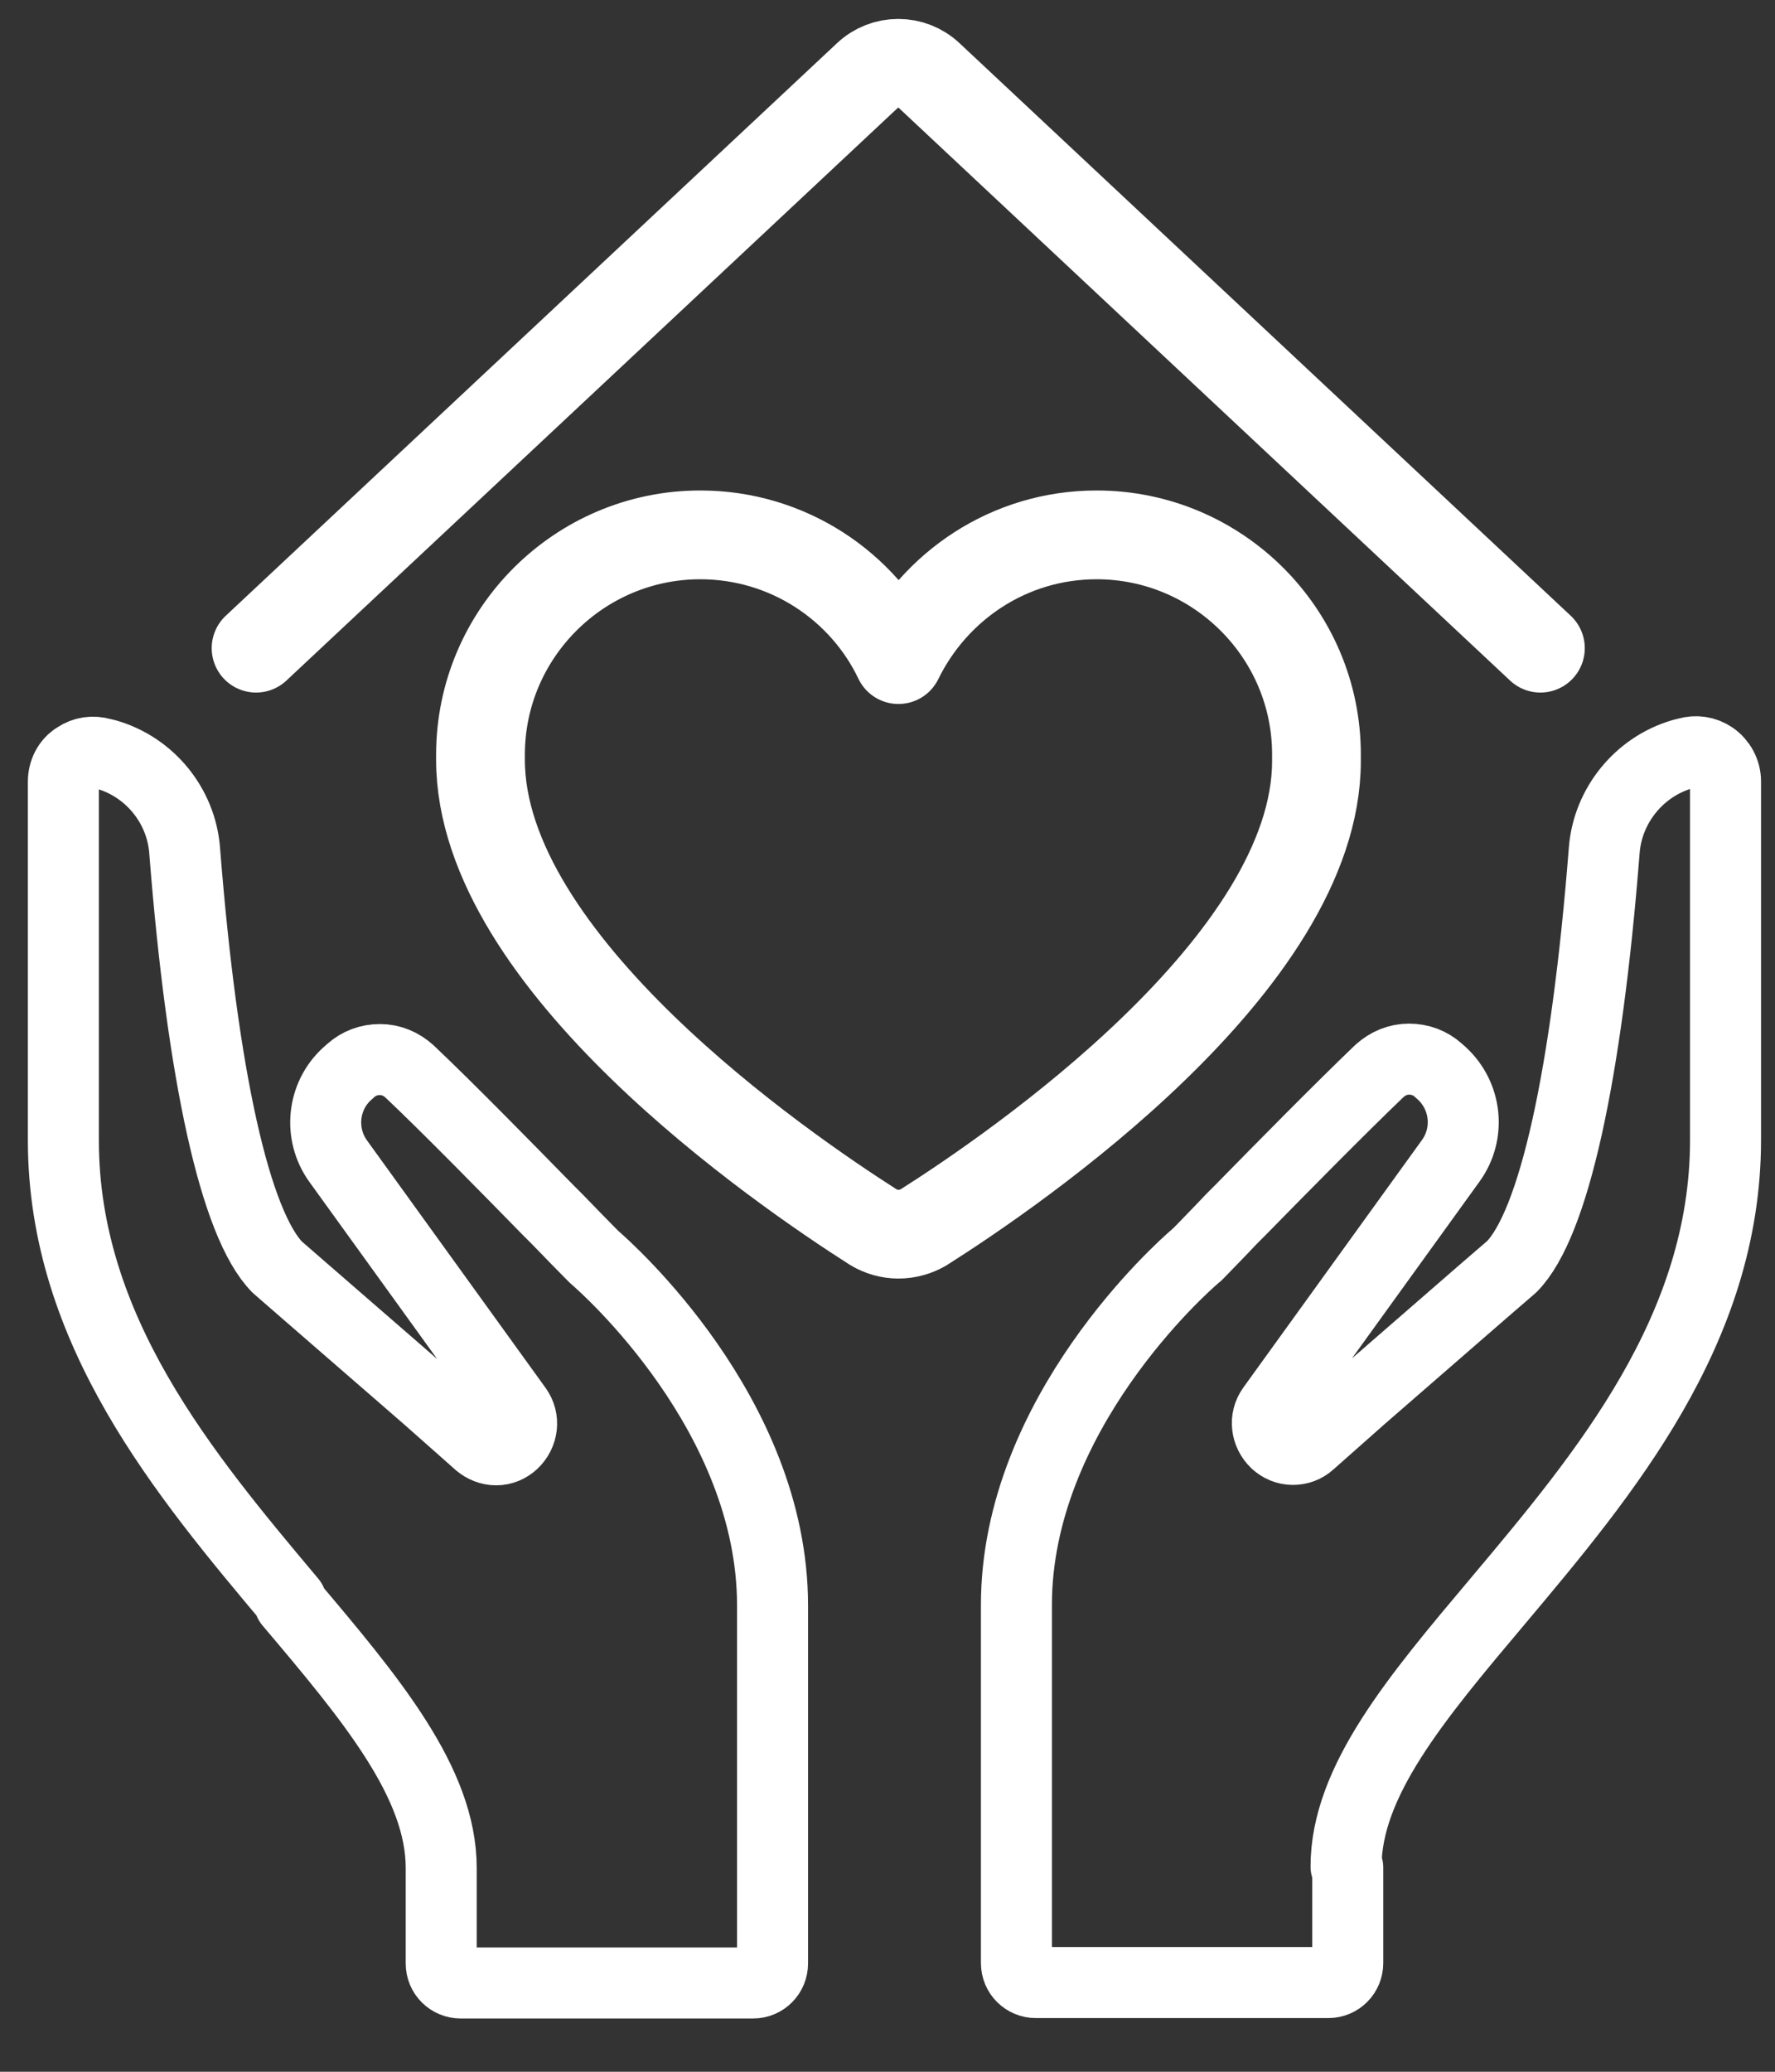 <?xml version="1.0" encoding="UTF-8"?>
<svg xmlns="http://www.w3.org/2000/svg" width="30" height="35" viewBox="0 0 30 35" fill="none">
  <rect x="0" y="0" width="30" height="35" fill="#333333" stroke="none"/>
  <path d="M15.185 20.85C15.035 20.85 14.885 20.807 14.757 20.729C13.2 19.736 8.121 16.25 8.121 12.836V12.75C8.121 10.7 9.793 9.036 11.835 9.036C13.314 9.036 14.592 9.9 15.185 11.143C15.793 9.9 17.057 9.036 18.535 9.036C20.585 9.036 22.257 10.707 22.25 12.757V12.857C22.25 16.264 17.164 19.75 15.607 20.736C15.485 20.807 15.335 20.85 15.185 20.85Z" stroke="white" stroke-width="1.5" stroke-linecap="round" stroke-linejoin="round"></path>
  <path d="M4.921 27.057C3.114 24.907 1.071 22.471 1.071 19.264V13.207C1.071 13.036 1.15 12.879 1.293 12.793C1.421 12.707 1.571 12.686 1.721 12.729L1.807 12.75C2.536 12.964 3.064 13.614 3.121 14.371C3.421 18.193 3.978 20.686 4.686 21.407C4.728 21.443 5.071 21.743 7.228 23.614L8.1 24.386C8.178 24.45 8.278 24.493 8.386 24.493C8.493 24.493 8.593 24.45 8.671 24.378C8.836 24.221 8.864 23.979 8.736 23.8L5.714 19.614C5.386 19.157 5.45 18.521 5.864 18.143L5.928 18.086C6.064 17.964 6.236 17.9 6.421 17.9C6.607 17.9 6.778 17.971 6.921 18.1C7.593 18.736 8.571 19.736 9.257 20.436L9.421 20.6C9.65 20.836 9.85 21.043 10 21.193C10 21.193 10.028 21.221 10.043 21.236C10.25 21.414 13.057 23.893 13.057 27.121V33.171C13.057 33.35 12.914 33.5 12.728 33.5H7.786C7.607 33.5 7.457 33.357 7.457 33.171V31.557C7.457 30.114 6.271 28.7 4.893 27.071L4.921 27.057Z" stroke="white" stroke-width="1.2" stroke-linecap="round" stroke-linejoin="round"></path>
  <path d="M22.779 31.55V33.164C22.779 33.343 22.636 33.493 22.45 33.493H17.507C17.329 33.493 17.179 33.35 17.179 33.164V27.114C17.179 23.886 19.993 21.4 20.193 21.229C20.207 21.214 20.222 21.2 20.236 21.193C20.386 21.036 20.586 20.836 20.814 20.593L20.979 20.428C21.657 19.736 22.643 18.736 23.314 18.093C23.457 17.964 23.629 17.893 23.814 17.893C24 17.893 24.172 17.957 24.307 18.078L24.372 18.136C24.786 18.521 24.85 19.15 24.522 19.607L21.5 23.793C21.372 23.971 21.4 24.214 21.564 24.371C21.643 24.443 21.743 24.486 21.85 24.486C21.957 24.486 22.057 24.45 22.136 24.378L23.007 23.607C25.157 21.736 25.507 21.436 25.55 21.4C26.257 20.686 26.814 18.186 27.114 14.364C27.172 13.614 27.7 12.957 28.429 12.743L28.514 12.721C28.664 12.678 28.814 12.7 28.943 12.786C29.079 12.879 29.164 13.036 29.164 13.2V19.257C29.164 22.464 27.122 24.9 25.314 27.05C23.936 28.686 22.75 30.093 22.75 31.536L22.779 31.55Z" stroke="white" stroke-width="1.2" stroke-linecap="round" stroke-linejoin="round"></path>
  <path d="M26.035 10.95L15.707 1.279C15.414 1 14.95 1 14.657 1.279L4.328 10.95" stroke="white" stroke-width="1.5" stroke-linecap="round" stroke-linejoin="round"></path>
</svg>
